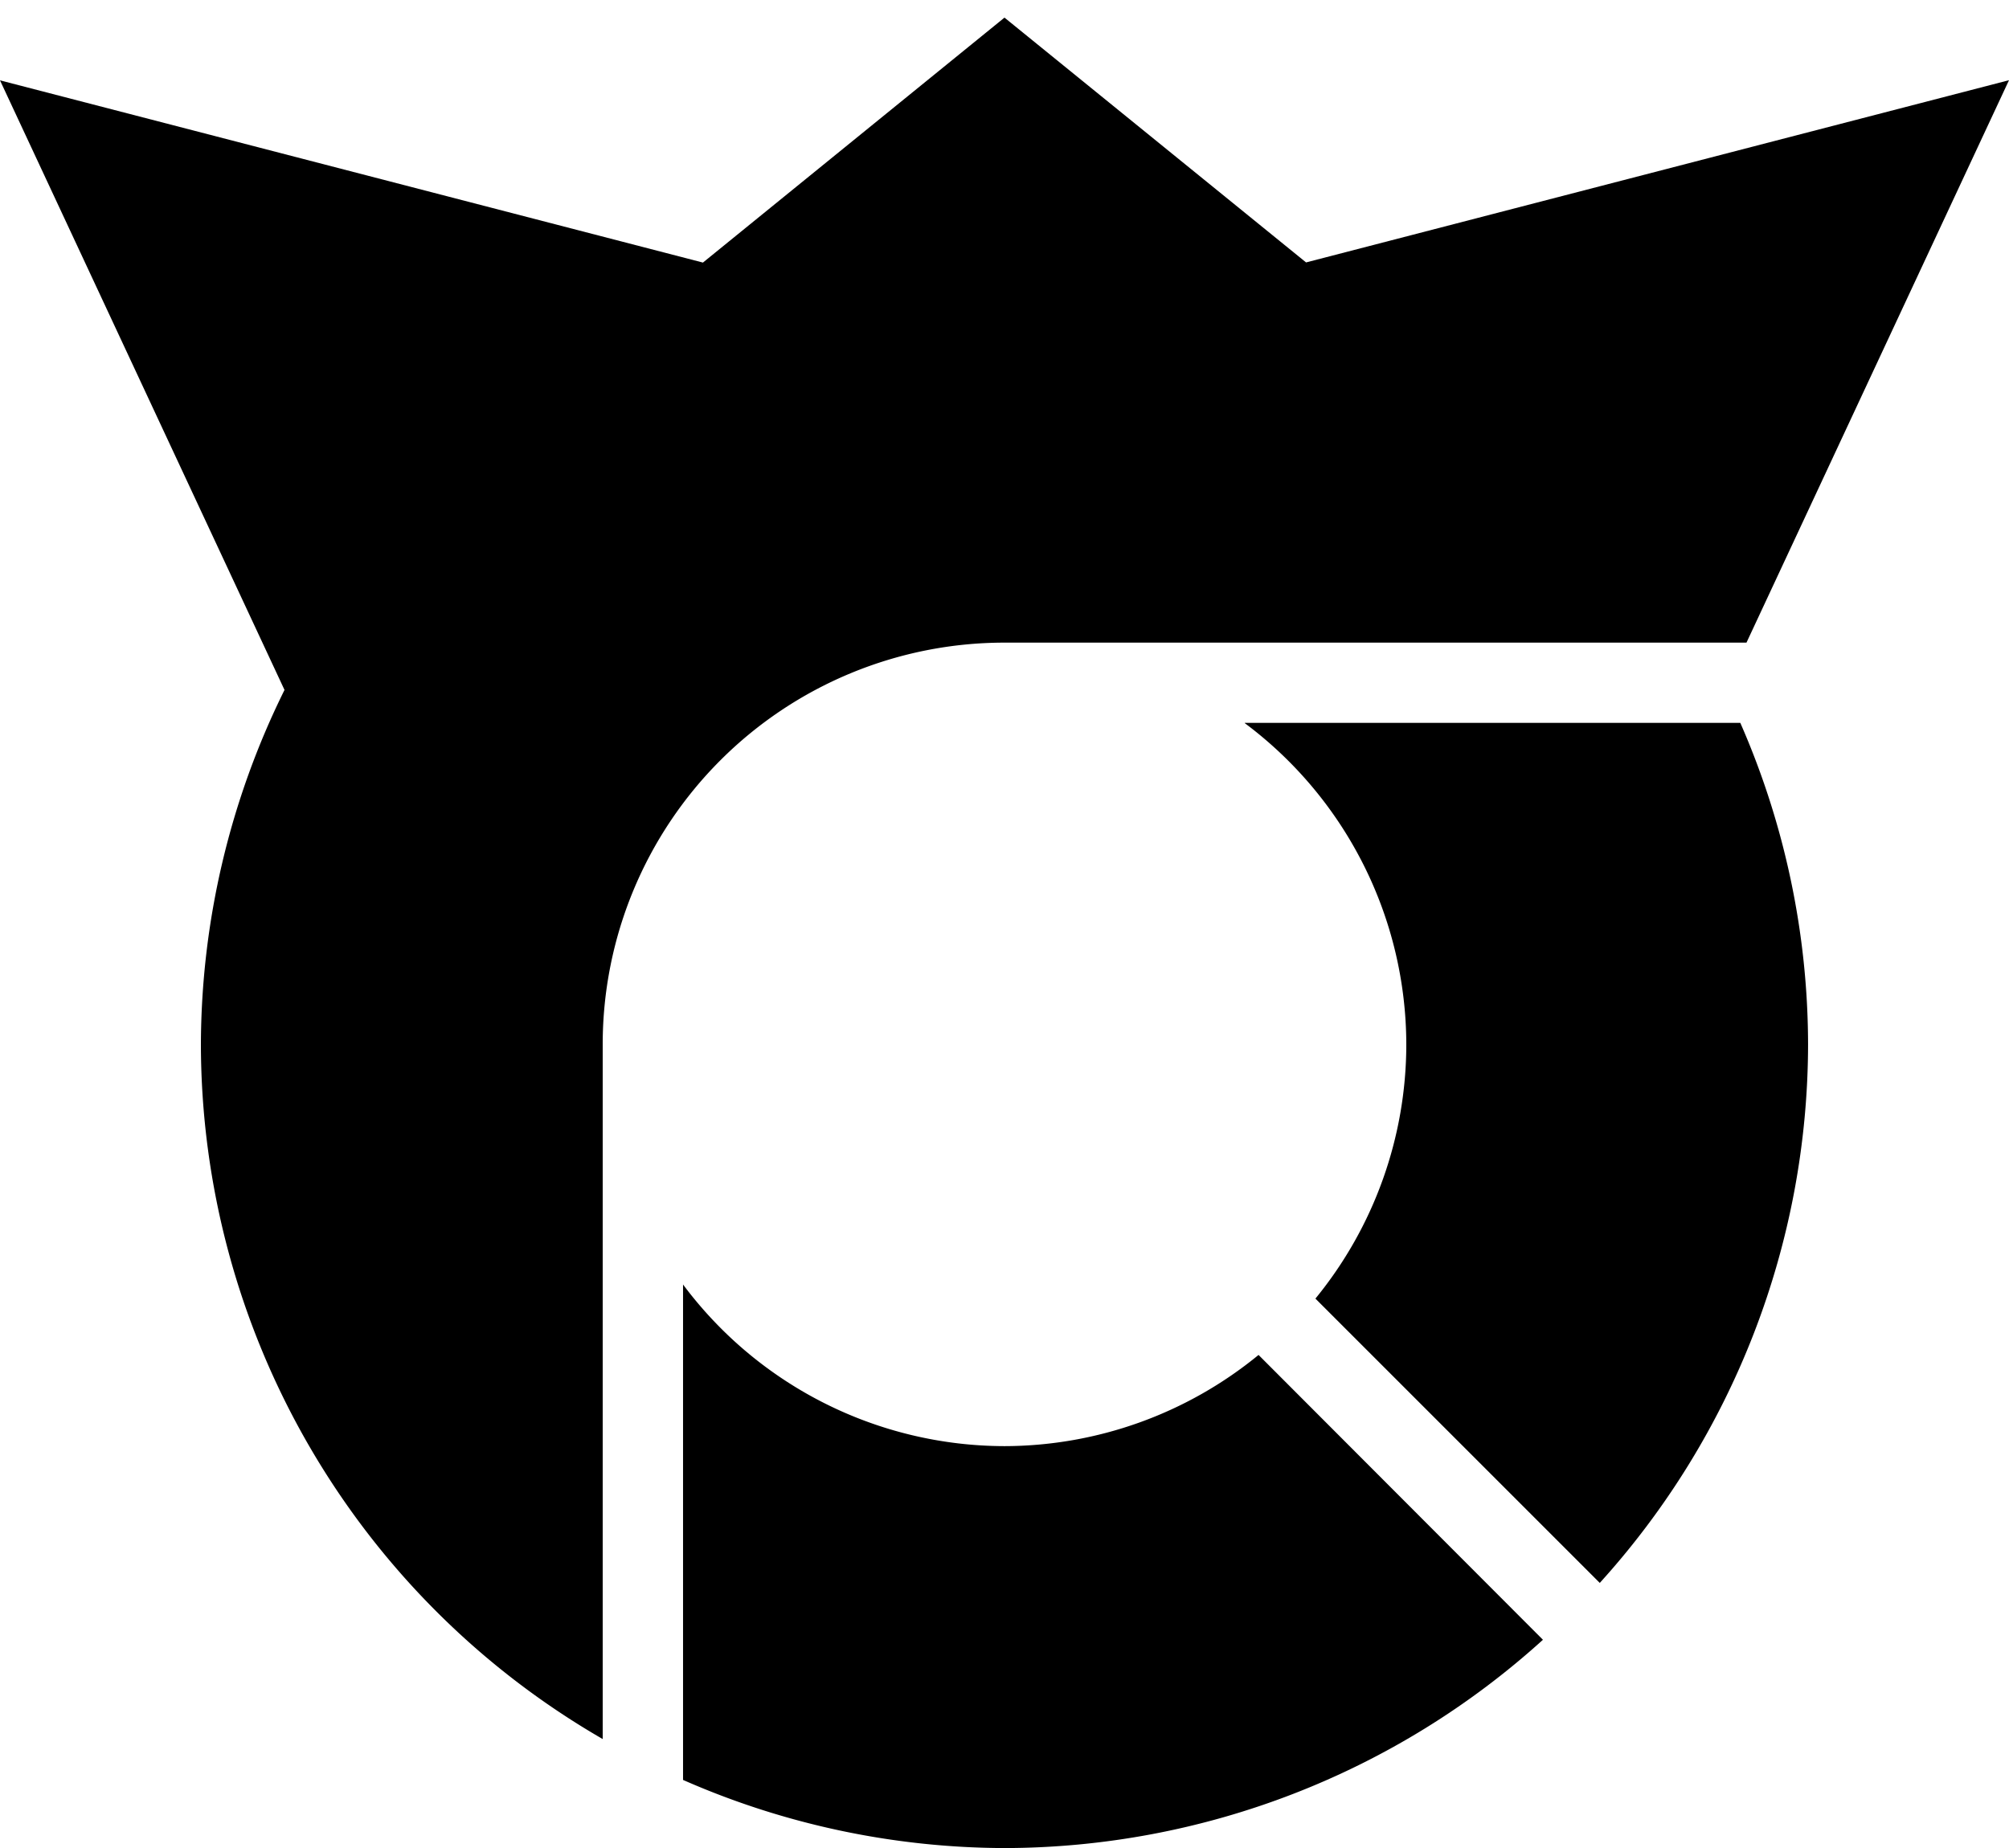<?xml version="1.0" encoding="UTF-8" standalone="no"?>
<!-- Created with Inkscape (http://www.inkscape.org/) -->
<svg id="svg15104" xmlns:rdf="http://www.w3.org/1999/02/22-rdf-syntax-ns#" xmlns="http://www.w3.org/2000/svg" height="230" width="250" version="1.1" xmlns:cc="http://creativecommons.org/ns#" xmlns:dc="http://purl.org/dc/elements/1.1/" viewBox="0 0 250 230">
 <g id="layer34" transform="translate(0 -822.36)">
  <path id="circle15689" d="m125 824.55-37.527 30.49-87.473-22.68 35.404 75.87a100 100 0 0 0 -10.404 44.13 100 100 0 0 0 50 86.44v-86.459a50 50 0 0 1 50 -50h92.332l32.668-70-87.473 22.68-37.53-30.47zm29.898 87.812a50 50 0 0 1 20.102 40 50 50 0 0 1 -11.309 31.621l35.385 35.385a100 100 0 0 0 25.92 -67.04 100 100 0 0 0 -8.432 -40h-61.67zm-69.9 69.92v61.606a100 100 0 0 0 40 8.48 100 100 0 0 0 67.006 -25.924l-35.39-35.45a50 50 0 0 1 -31.62 11.35 50 50 0 0 1 -40 -20.12z" fill-rule="evenodd"/>
 </g>
</svg>
